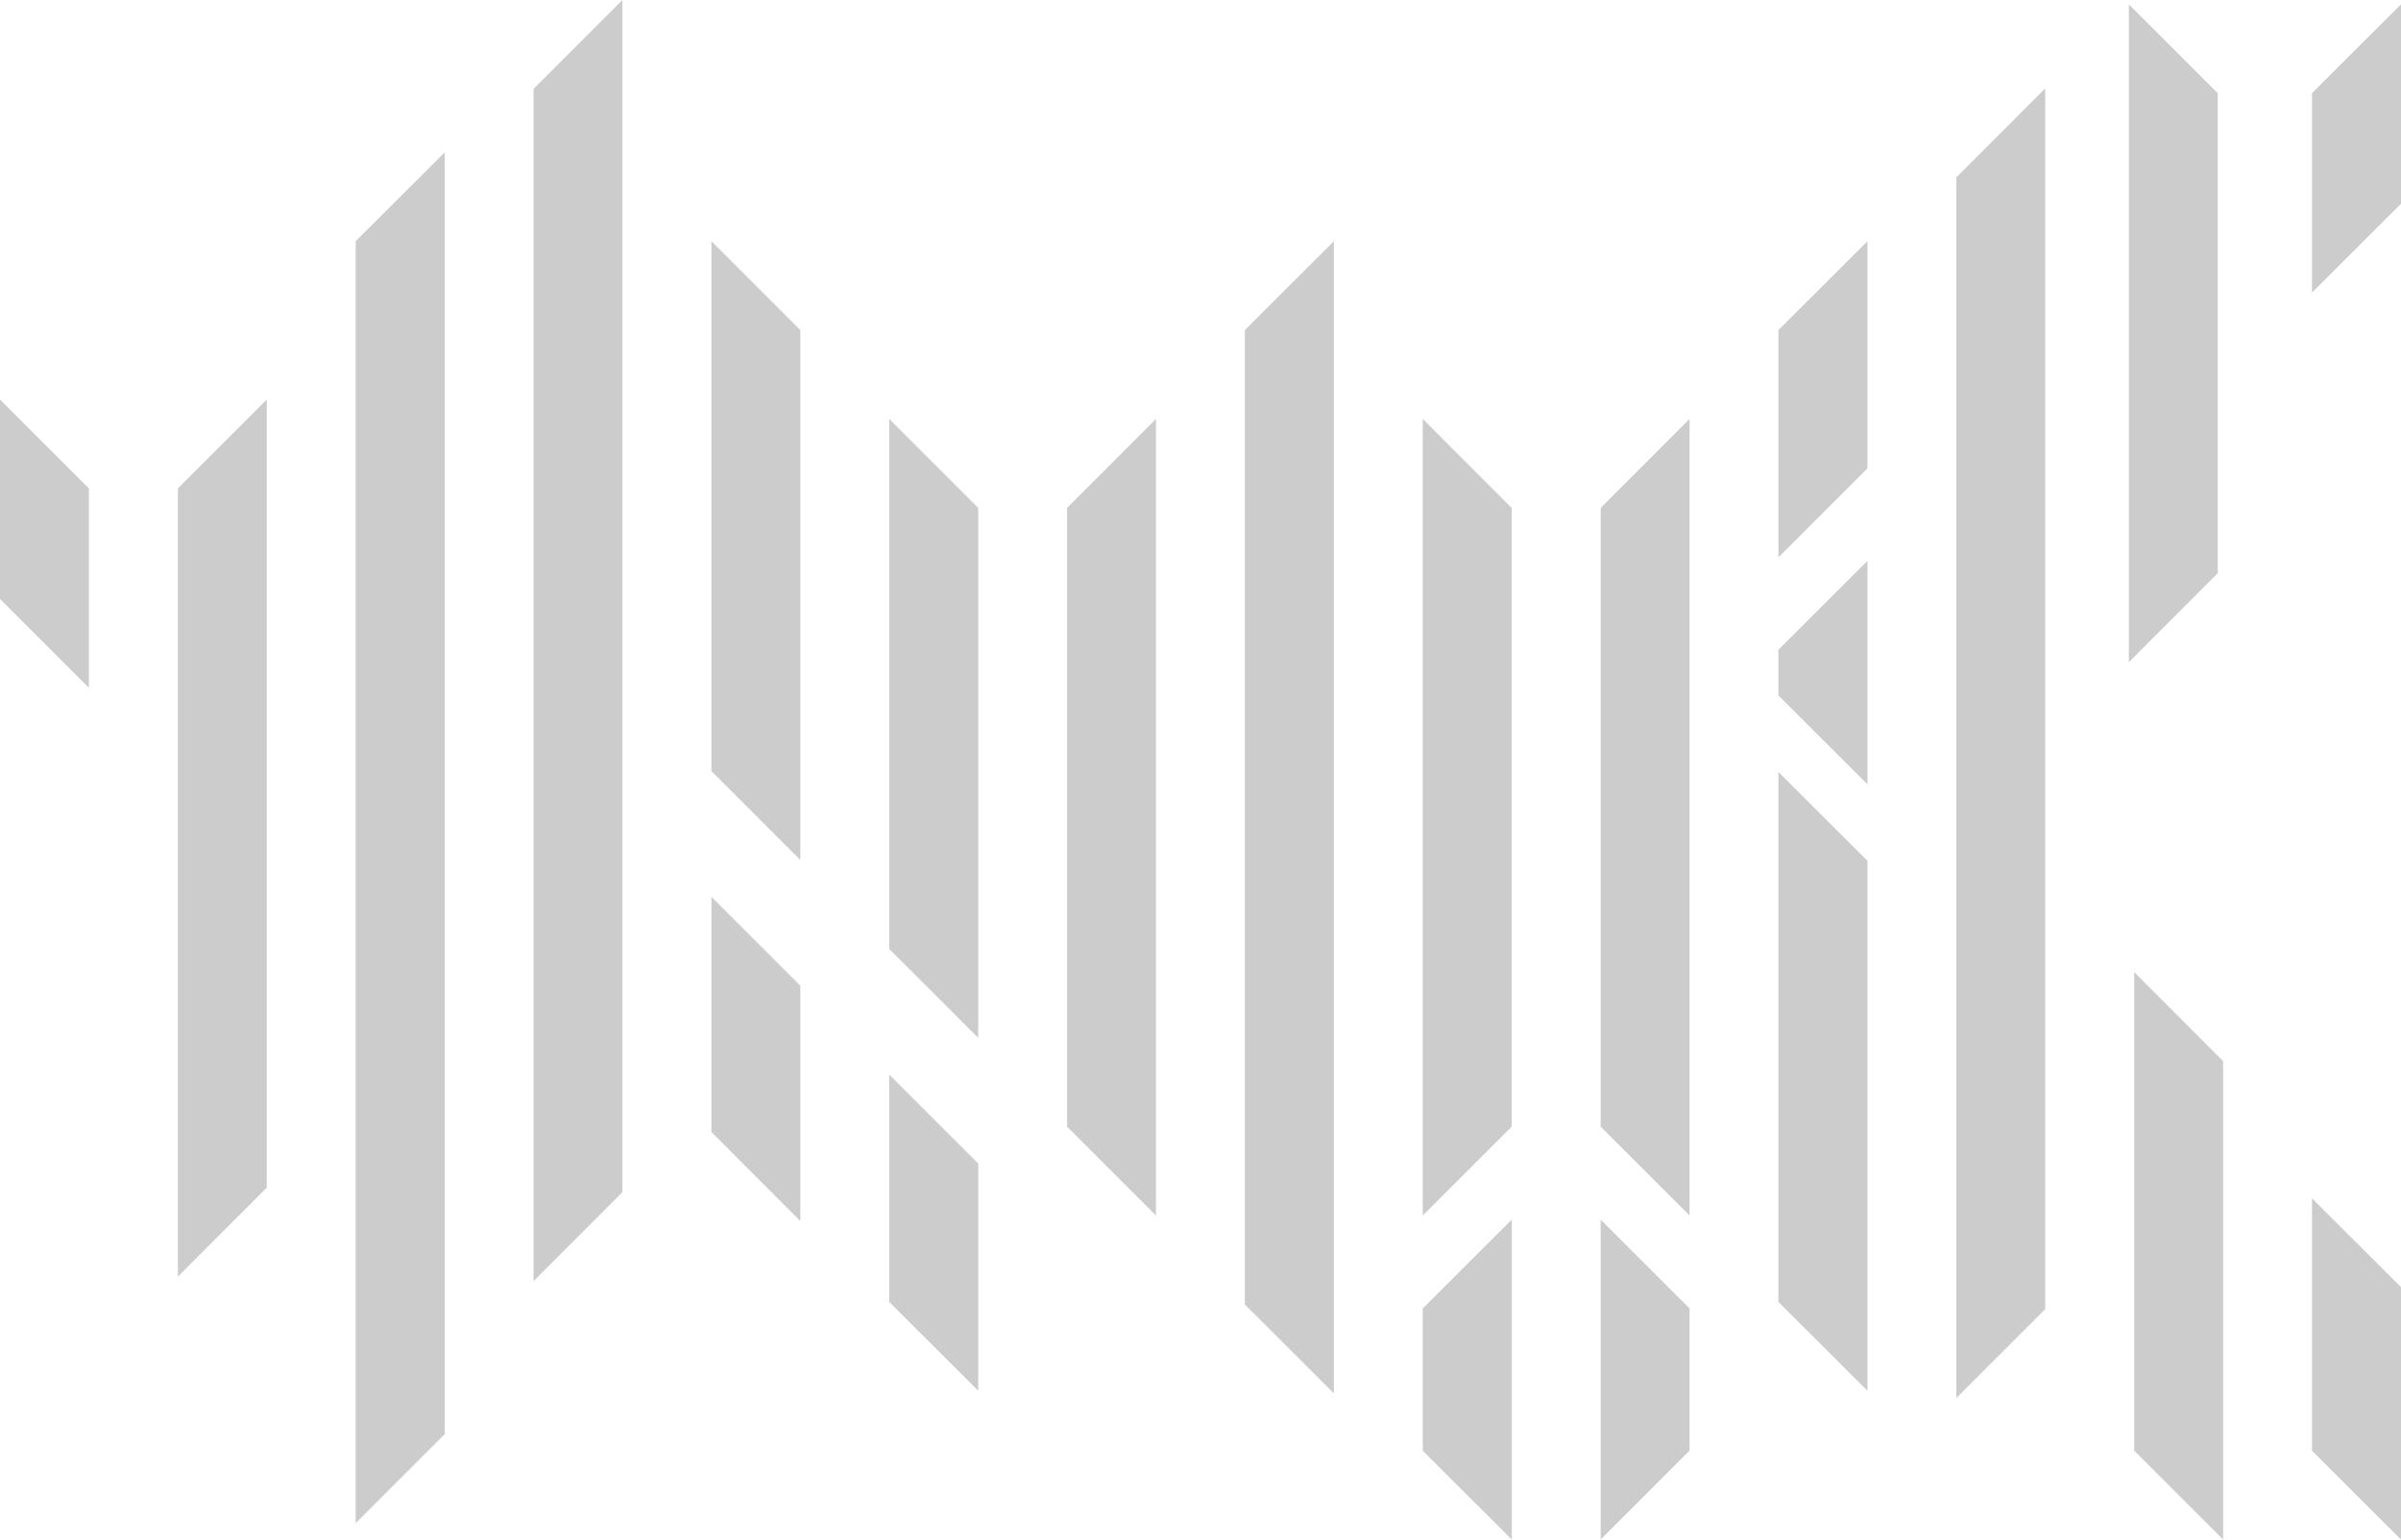 <?xml version="1.0" encoding="UTF-8"?> <svg xmlns="http://www.w3.org/2000/svg" viewBox="0 0 165.87 106.39"> <defs> <style>.cls-1{fill:#ccc;fill-rule:evenodd;}</style> </defs> <g id="Слой_2" data-name="Слой 2"> <g id="Слой_1-2" data-name="Слой 1"> <polygon class="cls-1" points="67.58 80.41 67.58 96.11 61.43 89.97 61.43 74.26 67.58 80.41"></polygon> <polygon class="cls-1" points="67.58 35.1 67.58 71.72 61.43 65.58 61.43 28.95 67.58 35.1"></polygon> <polygon class="cls-1" points="79.86 28.95 79.86 84 73.72 77.86 73.72 35.1 79.86 28.95"></polygon> <polygon class="cls-1" points="92.15 16.67 92.15 96.29 86 90.15 86 22.81 92.15 16.67"></polygon> <polygon class="cls-1" points="55.29 22.81 55.29 59.43 49.15 53.29 49.15 16.67 55.29 22.81"></polygon> <polygon class="cls-1" points="98.29 28.95 98.29 84 104.43 77.86 104.43 35.1 98.29 28.95"></polygon> <polygon class="cls-1" points="116.72 28.95 116.72 84 110.58 77.86 110.58 35.1 116.72 28.95"></polygon> <polygon class="cls-1" points="129.01 32.37 129.01 16.67 122.86 22.81 122.86 38.52 129.01 32.37"></polygon> <polygon class="cls-1" points="122.86 89.97 122.86 53.35 129.01 59.49 129.01 96.11 122.86 89.97"></polygon> <polygon class="cls-1" points="49.15 78.23 49.15 61.98 55.29 68.12 55.29 84.38 49.15 78.23"></polygon> <polygon class="cls-1" points="43 82.38 43 0 36.86 6.14 36.86 88.53 43 82.38"></polygon> <polygon class="cls-1" points="30.72 99.11 30.72 10.53 24.57 16.67 24.57 105.26 30.72 99.11"></polygon> <polygon class="cls-1" points="18.43 82.07 18.43 27.61 12.29 33.75 12.29 88.22 18.43 82.07"></polygon> <polygon class="cls-1" points="110.58 84.28 110.58 106.39 116.72 100.25 116.72 90.42 110.58 84.28"></polygon> <polygon class="cls-1" points="104.44 84.28 104.44 106.39 98.29 100.25 98.29 90.42 104.44 84.28"></polygon> <polygon class="cls-1" points="129.01 38.76 129.01 54.2 122.86 48.06 122.86 44.9 129.01 38.76"></polygon> <polygon class="cls-1" points="153.58 73.33 153.58 106.39 147.44 100.25 147.44 67.18 153.58 73.33"></polygon> <polygon class="cls-1" points="165.87 88.95 165.87 106.39 159.72 100.25 159.72 82.81 165.87 88.95"></polygon> <polygon class="cls-1" points="6.14 33.75 6.14 47.53 0 41.39 0 27.61 6.14 33.75"></polygon> <polygon class="cls-1" points="165.87 14.08 165.87 0.3 159.72 6.44 159.72 20.22 165.87 14.08"></polygon> <polygon class="cls-1" points="147.07 0.3 147.07 45.76 153.21 39.61 153.21 6.44 147.07 0.3"></polygon> <polygon class="cls-1" points="141.29 90.47 141.29 6.11 135.15 12.26 135.15 96.61 141.29 90.47"></polygon> </g> </g> </svg> 